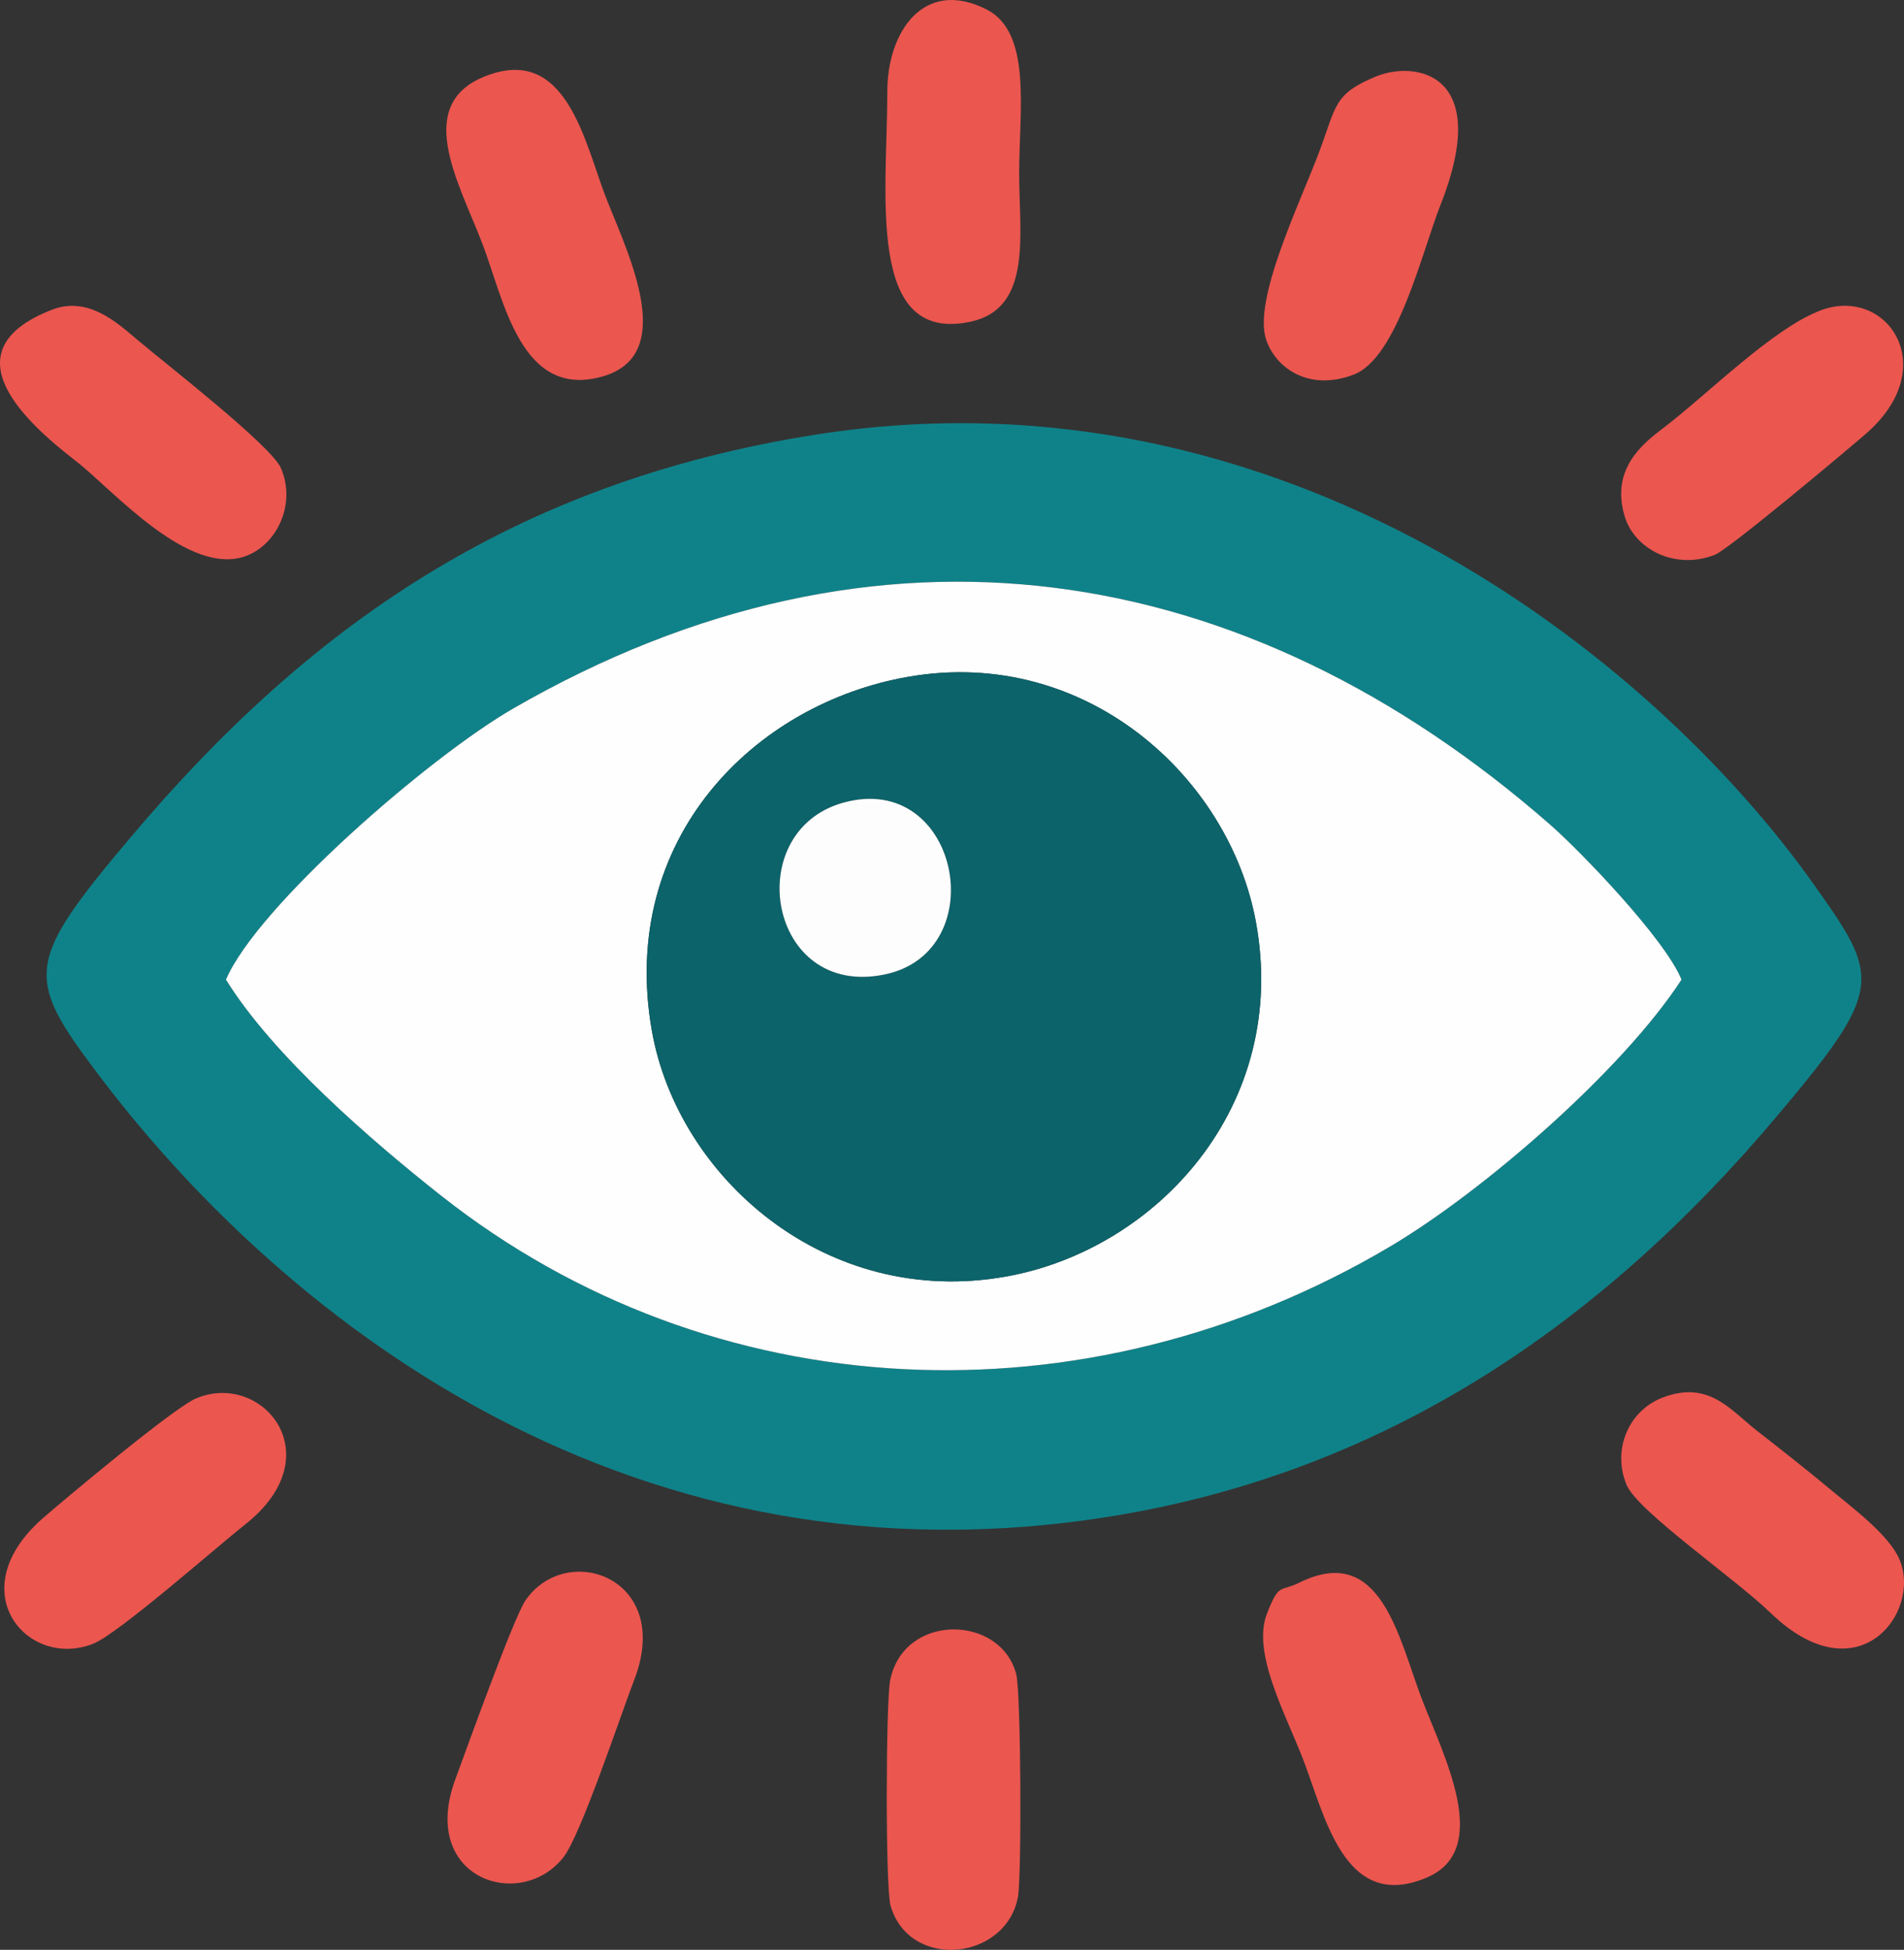 <?xml version="1.0" encoding="UTF-8"?>
<!DOCTYPE svg PUBLIC "-//W3C//DTD SVG 1.1//EN" "http://www.w3.org/Graphics/SVG/1.1/DTD/svg11.dtd">
<!-- Creator: CorelDRAW 2021 (64-Bit) -->
<svg xmlns="http://www.w3.org/2000/svg" xml:space="preserve" width="89.224mm" height="91.359mm" version="1.1" style="shape-rendering:geometricPrecision; text-rendering:geometricPrecision; image-rendering:optimizeQuality; fill-rule:evenodd; clip-rule:evenodd"
viewBox="0 0 5995.61 6139.08"
 xmlns:xlink="http://www.w3.org/1999/xlink"
 xmlns:xodm="http://www.corel.com/coreldraw/odm/2003">
 <rect x="0" y="0" width="5995.61" height="6139.08" fill="#333333" stroke="none"/>
 <defs>
  <style type="text/css">
   <![CDATA[
    .fil2 {fill:#0C636A}
    .fil0 {fill:#0F8289}
    .fil3 {fill:#EB564F}
    .fil4 {fill:#FDFDFD}
    .fil1 {fill:#FEFEFE}
   ]]>
  </style>
 </defs>
 <g id="Layer_x0020_1">
  <path class="fil0" d="M711.61 3084.29c98.28,-230.31 638.06,-700.12 905.6,-854.2 1146.24,-660.15 2303.15,-474.44 3263.85,366.07 96.84,84.72 361.51,359.6 413.92,488.13 -185.71,285.85 -623.42,665.98 -917.01,840 -962.91,570.72 -2137.07,512.43 -2988.92,-159.82 -218.56,-172.48 -530.62,-441.96 -677.43,-680.18zm1857.61 -1715.99c-959.3,151 -1603.2,610.72 -2157.49,1267.51 -332.37,393.84 -333.68,439.63 -105.98,742.14 560.23,744.31 1630.96,1619.63 3131.72,1405.58 922.42,-131.56 1613.77,-625.88 2151.12,-1261.2 348.3,-411.79 332.63,-442.25 123.02,-737.79 -510.68,-720.05 -1676.89,-1646.92 -3142.39,-1416.23z"/>
  <path class="fil1" d="M2861.64 2130.6c556.93,-96.13 1009.33,315.87 1093.15,772.09 106.43,579.33 -312.76,1031.4 -786.02,1116.3 -566.77,101.68 -1035.31,-311.6 -1116.38,-775.35 -105.12,-601.42 321.53,-1028.86 809.25,-1113.04zm-2150.03 953.69c146.81,238.22 458.87,507.7 677.43,680.18 851.85,672.25 2026.02,730.54 2988.92,159.82 293.59,-174.01 731.3,-554.14 917.01,-840 -52.41,-128.53 -317.08,-403.41 -413.92,-488.13 -960.7,-840.51 -2117.61,-1026.23 -3263.85,-366.07 -267.54,154.08 -807.32,623.89 -905.6,854.2z"/>
  <path class="fil2" d="M2655.68 2527.11c365.06,-101.2 474.26,468.01 131.55,540.66 -368.99,78.22 -456.56,-450.57 -131.55,-540.66zm205.96 -396.51c-487.73,84.18 -914.38,511.61 -809.25,1113.04 81.07,463.75 549.61,877.03 1116.38,775.35 473.26,-84.9 892.46,-536.97 786.02,-1116.3 -83.82,-456.22 -536.22,-868.22 -1093.15,-772.09z"/>
  <path class="fil3" d="M617.5 4402.78c-71.48,30.08 -418.49,321.55 -481.18,376.04 -264.36,229.81 -49.63,478.86 157.63,396.27 78.22,-31.17 389.18,-305.14 479.23,-376.39 274.83,-217.46 51.81,-483.22 -155.67,-395.92z"/>
  <path class="fil3" d="M5733.29 977.17c-152.28,57.57 -357.21,265.39 -494.34,369.39 -68.2,51.72 -167.09,130.72 -122.97,278.86 30.5,102.39 156.8,170.85 283.96,121.4 43.67,-16.98 409.96,-324.38 474.59,-380.16 244.95,-211.44 65.88,-467.8 -141.23,-389.5z"/>
  <path class="fil3" d="M5235.91 4400.06c-109.76,41.93 -159.68,166.93 -113.58,275.63 35.12,82.85 338.96,292.24 452.91,402.33 274.19,264.92 476.67,0.48 406.28,-167.93 -32.08,-76.73 -150.52,-164.57 -211.75,-215.7 -79.53,-66.41 -156.75,-126.98 -237.74,-190.12 -82.37,-64.22 -150.88,-159.69 -296.12,-104.22z"/>
  <path class="fil3" d="M162.48 975.59c-334.42,130.99 -72.92,360.44 77.78,477.01 111.9,86.56 354.92,368.08 537.1,296.86 96.71,-37.81 155.47,-164.55 107.26,-275.71 -30.78,-70.97 -364.94,-330.09 -451.53,-403.39 -63.96,-54.14 -155.9,-139.7 -270.61,-94.77z"/>
  <path class="fil3" d="M4092.43 4982.5c-63.62,31.35 -63.57,-0.6 -102.13,95.96 -48.64,121.82 52.56,306.93 110.53,454.23 70.62,179.44 130.16,490.53 392.54,378.55 207.88,-88.73 51.02,-386.05 -16.72,-563.95 -72.92,-191.52 -128.54,-490.77 -384.23,-364.79z"/>
  <path class="fil3" d="M1997.17 5288.93c123.99,-321.53 -213.73,-438.94 -342.93,-249.42 -36.65,53.76 -185.26,467.15 -220.47,562.75 -115.08,312.41 204.46,417.83 340.39,245.38 54.79,-69.51 180.16,-447.59 223.01,-558.71z"/>
  <path class="fil3" d="M4332.31 241.02c-132.62,55.22 -123.54,90.84 -177.5,235.18 -60.5,161.86 -210.34,467.53 -167.64,593.57 30.65,90.47 135.6,163.23 275.69,109.62 137.75,-52.72 215.11,-387.18 273.56,-535.15 164.93,-417.46 -82.03,-454.04 -204.11,-403.22z"/>
  <path class="fil3" d="M1549.12 232.47c-256.6,82.73 -106.36,336.5 -30.59,533.69 68.74,178.9 121,491.25 377.62,419.51 235.09,-65.72 89.05,-371.34 16.65,-551.66 -68.43,-170.43 -121.16,-479.74 -363.68,-401.54z"/>
  <path class="fil3" d="M2794.12 287.01c0.07,321.45 -68.76,796.55 261.63,725.97 195.84,-41.84 153.65,-273.68 153.55,-465.21 -0.11,-198.94 41.14,-444.99 -102.5,-517.95 -199.52,-101.34 -312.68,73.34 -312.67,257.18z"/>
  <path class="fil3" d="M2804.36 6000.1c59.07,203.84 362.43,173.65 401,-26.66 12.26,-63.69 9.64,-643.66 -5.21,-701.74 -48.28,-188.91 -354.67,-194.68 -397.12,18.88 -13.59,68.37 -15.37,651.9 1.32,709.52z"/>
  <path class="fil4" d="M2655.68 2527.11c-325.01,90.09 -237.44,618.89 131.55,540.66 342.71,-72.65 233.5,-641.86 -131.55,-540.66z"/>
 </g>
</svg>
